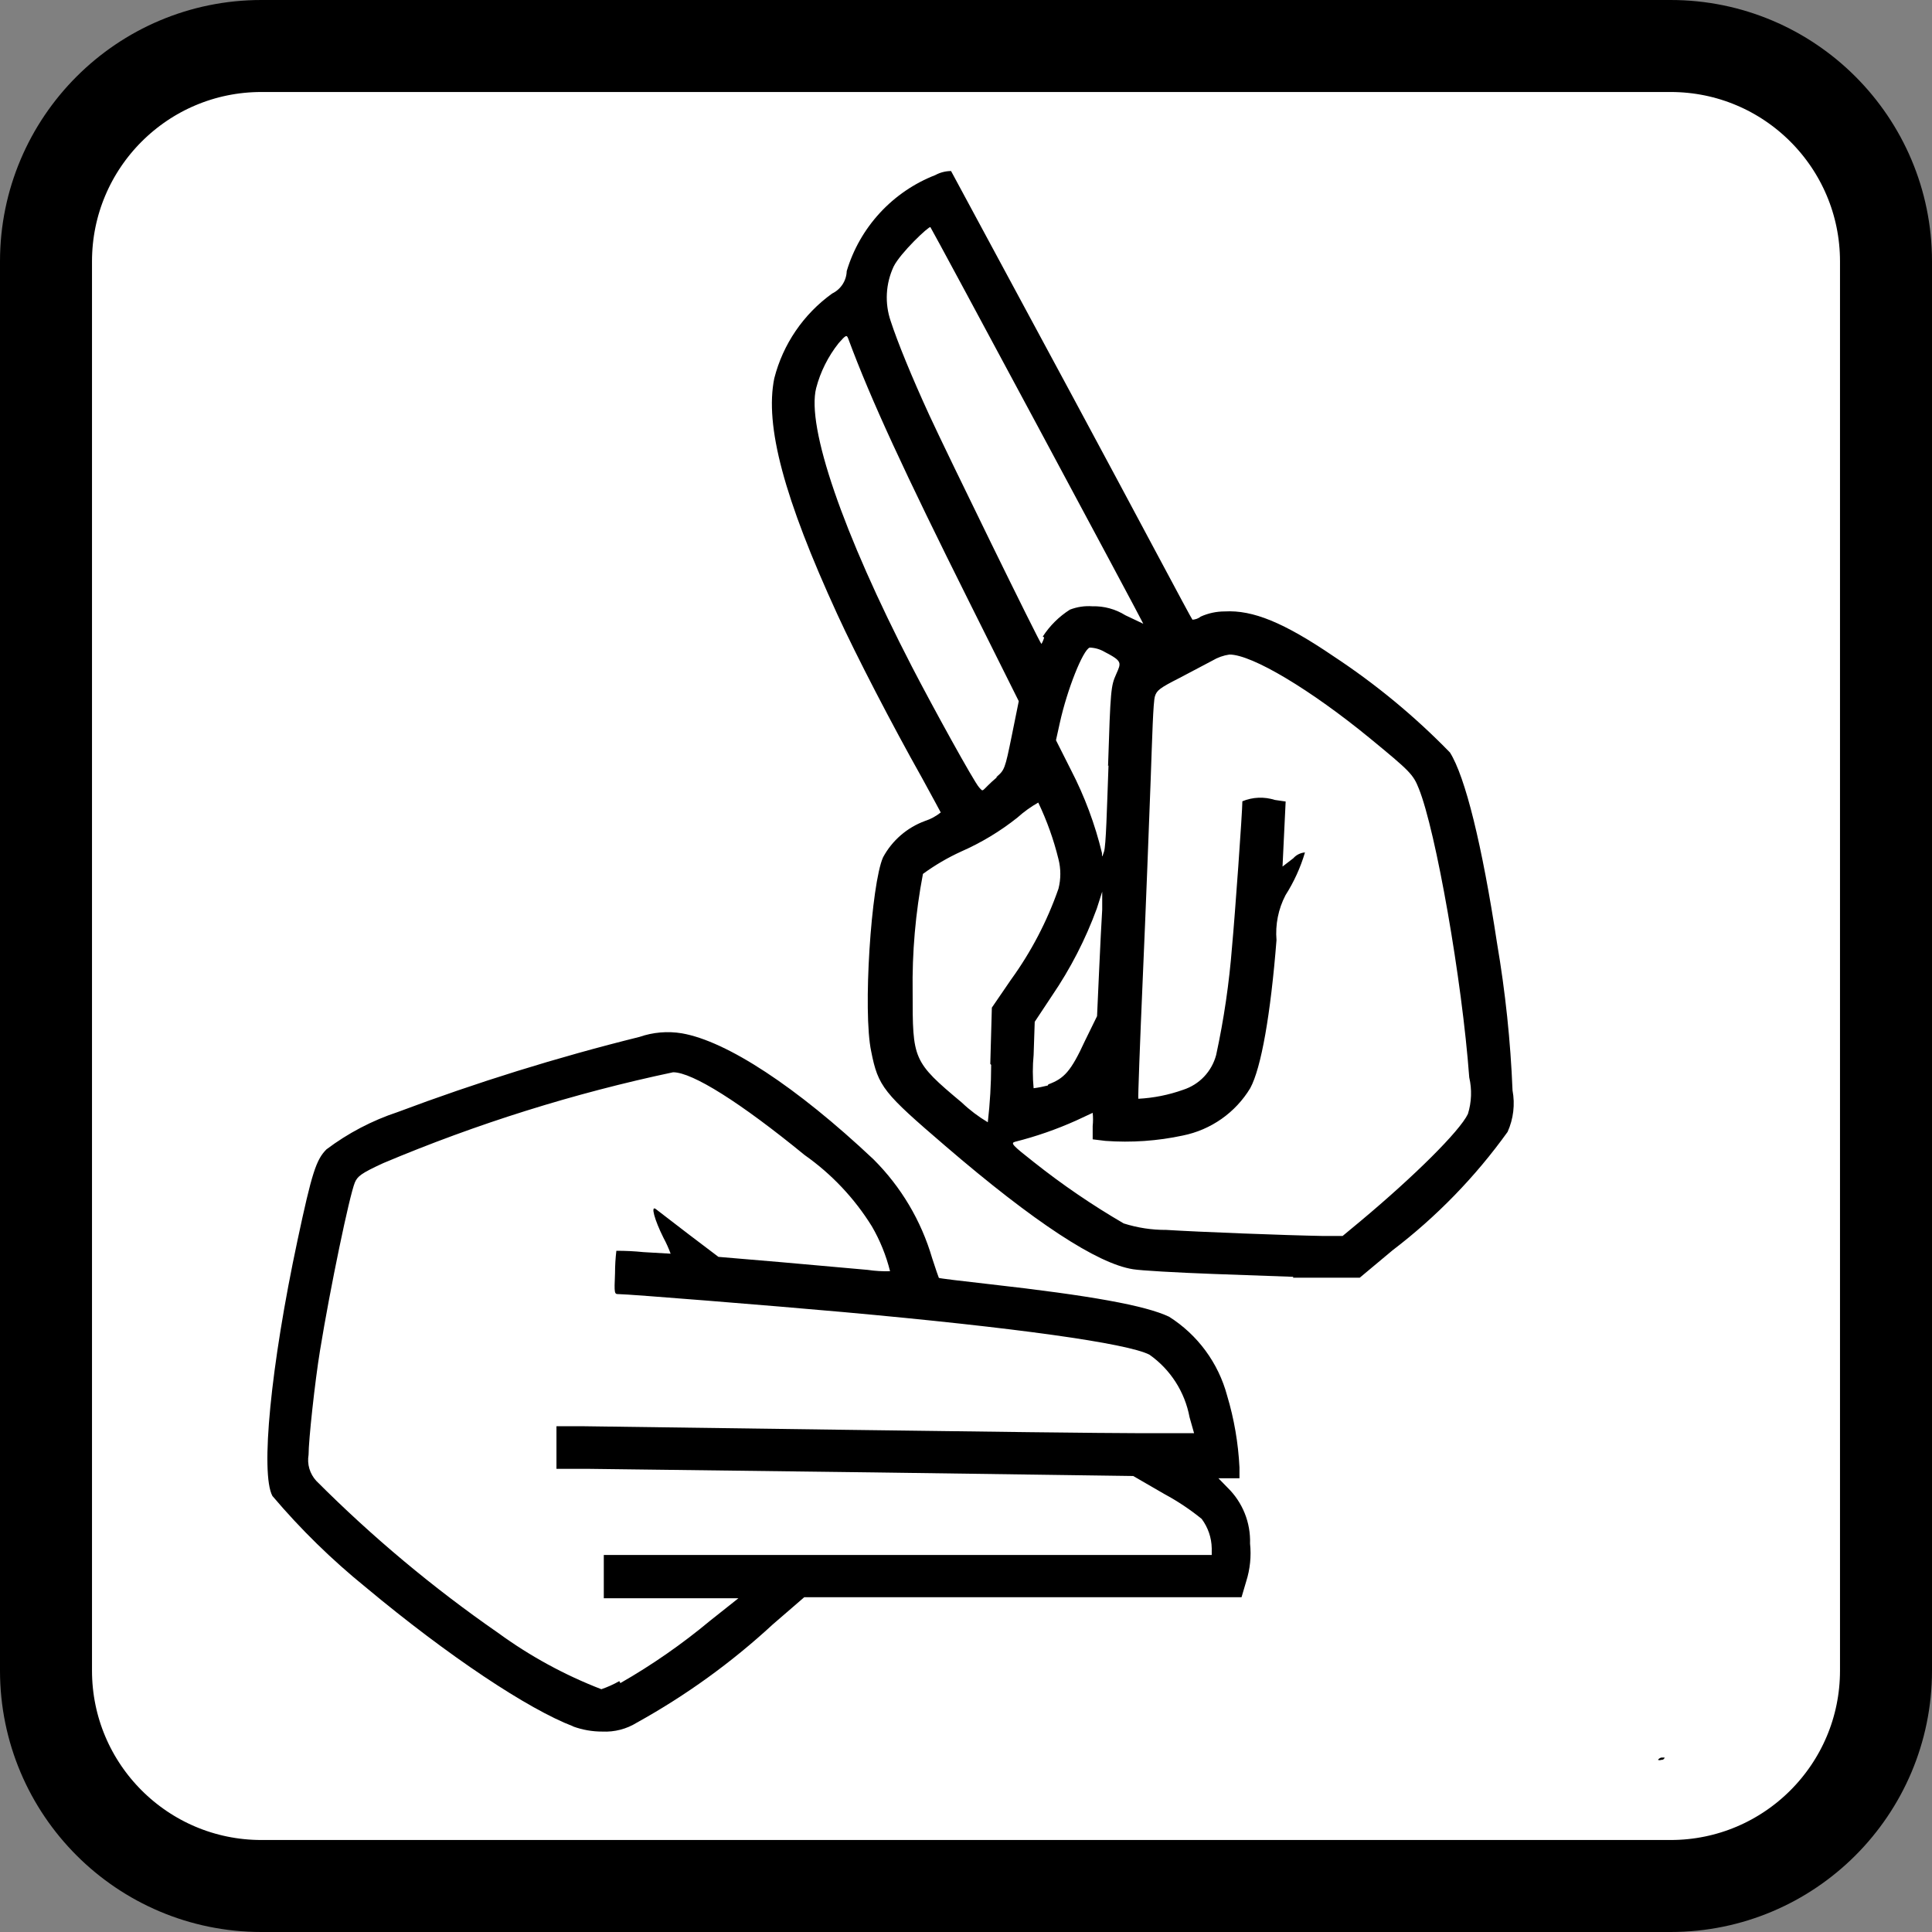 <svg fill="none" height="42" viewBox="0 0 42 42" width="42" xmlns="http://www.w3.org/2000/svg"><rect x="0" y="0" width="42" height="42" fill="#808080" stroke="none"/><path d="m5.683 1h30.634c2.586 0 4.683 2.097 4.683 4.683v30.634c0 2.586-2.097 4.683-4.683 4.683h-30.634c-2.586 0-4.683-2.097-4.683-4.683v-30.634c0-2.586 2.097-4.683 4.683-4.683z" fill="#fff" stroke="#000" stroke-miterlimit="10" stroke-width="2"/><path d="m36.042 38.257c.018-.024.044-.041.073-.049h.073c-.004.016-.013.03-.027.039-.013.009-.03.013-.046.01-.011.005-.024.008-.036.008s-.025-.003-.036-.008zm-23.58-.727c-.975-.371-2.711-1.522-4.511-3.024-.737-.597-1.416-1.261-2.029-1.985-.263-.488-.039-2.819.546-5.56.312-1.463.405-1.751.629-1.975.468-.352.99-.626 1.546-.81 1.719-.646 3.475-1.192 5.257-1.634.297-.103.616-.13.926-.078.975.171 2.487 1.161 4.16 2.736.601.598 1.04 1.337 1.278 2.151.073.229.141.419.146.429.005.01.488.068 1.102.137 2.209.249 3.385.463 3.902.707.622.393 1.073 1.006 1.263 1.717.152.507.242 1.031.268 1.561v.234h-.458l.2.205c.161.157.288.347.372.556.084.209.123.433.116.659.029.276.001.555-.083.82l-.102.346h-9.506l-.683.59c-.896.828-1.888 1.545-2.955 2.136-.225.14-.487.208-.751.195-.218.001-.434-.037-.639-.112zm1.024-.941c.689-.394 1.341-.848 1.951-1.356l.615-.488h-2.926v-.941h13.216v-.146c-.004-.231-.081-.454-.219-.639-.251-.204-.52-.383-.805-.537l-.683-.395-5.628-.078-6.242-.078h-.668v-.926h.576l5.716.078c2.814.039 5.672.073 6.34.073h1.229l-.098-.346c-.102-.55-.415-1.039-.873-1.361-.488-.248-2.887-.585-6.657-.926-1.57-.141-4.667-.39-4.877-.39-.098 0-.102 0-.083-.454 0-.163.01-.326.029-.488.197-.001.394.009.59.029l.59.034c-.044-.119-.096-.235-.156-.346-.195-.39-.283-.712-.166-.624l.717.551.644.488 1.38.117 1.863.166c.161.024.325.034.488.029-.085-.342-.218-.67-.395-.975-.378-.61-.876-1.138-1.463-1.551-1.395-1.141-2.439-1.799-2.858-1.799-2.158.456-4.268 1.118-6.301 1.975-.488.224-.561.288-.619.424-.117.288-.532 2.273-.756 3.648-.112.683-.249 1.951-.249 2.268-.017.101-.012.204.017.302.029.098.08.188.149.264 1.216 1.219 2.54 2.326 3.955 3.307.691.504 1.446.916 2.244 1.224.135-.047.266-.105.39-.176zm14.631-8.832-1.756-.063c-.78-.029-1.556-.073-1.731-.102-.775-.122-2.146-1.019-4.077-2.678-1.341-1.151-1.463-1.287-1.614-2.058-.185-.863 0-3.643.258-4.219.197-.366.522-.647.912-.79.124-.04.24-.103.342-.185 0 0-.19-.356-.405-.746-.658-1.17-1.429-2.658-1.843-3.56-1.161-2.531-1.58-4.101-1.371-5.131.189-.743.635-1.396 1.258-1.844.189-.091.311-.279.317-.488.141-.471.388-.904.722-1.266.334-.362.746-.643 1.204-.821.105-.057.222-.087.342-.088 0 0 1.2 2.224 2.629 4.877 1.429 2.653 2.605 4.877 2.619 4.877.066-.004.129-.027.18-.068.164-.074.342-.112.522-.112.61-.034 1.283.239 2.365.975.917.604 1.766 1.305 2.531 2.092.332.527.697 2 1.024 4.15.18 1.056.293 2.123.336 3.195.057.305.02.619-.107.902-.702.978-1.545 1.845-2.502 2.575l-.712.595h-1.453zm1.463-1.214c1.166-.975 2.151-1.951 2.331-2.326.08-.258.09-.532.029-.795-.156-2.121-.727-5.365-1.097-6.281-.122-.307-.19-.375-1.058-1.088-1.283-1.053-2.565-1.824-3.058-1.824-.131.019-.257.064-.371.132l-.722.381c-.424.215-.488.268-.527.395s-.059.892-.092 1.804c-.034.912-.107 2.843-.171 4.292-.063 1.449-.107 2.643-.098 2.653.333-.017.661-.083.975-.195.173-.056.33-.154.455-.286s.215-.294.262-.47c.169-.778.284-1.567.346-2.361.063-.673.224-2.926.224-3.155.225-.093.475-.103.707-.029l.234.034-.034.707-.034.707.234-.18c.065-.074.156-.119.254-.127-.097.329-.24.642-.424.931-.156.3-.223.638-.195.975-.127 1.609-.332 2.78-.571 3.219-.159.263-.372.491-.624.668-.252.177-.538.3-.84.361-.552.119-1.119.158-1.683.117l-.278-.034v-.288c.01-.096.01-.192 0-.288l-.356.166c-.429.193-.875.348-1.331.463-.102.029-.063.073.41.444.618.49 1.27.935 1.951 1.331.3.095.612.143.926.141.693.044 2.575.117 3.414.132h.419zm-8.052-3.414.034-1.224.414-.605c.439-.606.788-1.273 1.034-1.98.054-.211.054-.433 0-.644-.104-.424-.251-.835-.439-1.229-.163.092-.315.202-.454.327-.373.297-.783.544-1.219.736-.294.134-.573.297-.834.488-.162.847-.237 1.708-.224 2.57 0 1.463 0 1.507 1.068 2.4.172.164.362.307.566.429.048-.414.072-.831.073-1.248zm1.263.444c.341-.127.488-.278.795-.946l.263-.537.044-.975c.024-.522.053-1.127.068-1.341v-.39l-.117.366c-.245.67-.573 1.307-.975 1.897l-.375.566-.024.722c-.023.24-.023.482 0 .722.103-.013.206-.033.307-.059zm1.297-6.92c.053-1.668.063-1.741.176-1.995.112-.254.141-.283-.254-.488-.098-.057-.209-.089-.322-.092-.146.053-.488.907-.649 1.639l-.083.375.327.649c.296.572.522 1.178.673 1.804 0 .102 0 .098.044-.029.044-.127.063-.926.098-1.877zm-2.438.248c.19-.161.195-.171.346-.912l.151-.746-1.078-2.16c-1.4-2.804-2.136-4.389-2.629-5.721-.034-.088-.049-.083-.209.098-.228.288-.395.62-.488.975-.215.844.58 3.15 2.078 6.052.454.878 1.351 2.507 1.463 2.629.112.122.029.083.4-.229zm1.019-3.063c.152-.235.354-.435.59-.585.155-.06.322-.085.488-.073.253-.007.502.061.717.195l.39.185c0-.024-4.599-8.593-4.628-8.622s-.654.561-.8.858c-.173.372-.196.797-.063 1.185.146.449.454 1.205.839 2.043.386.839 2.409 4.975 2.438 4.975.026-.044.046-.092.059-.141z" fill="#000"/></svg>